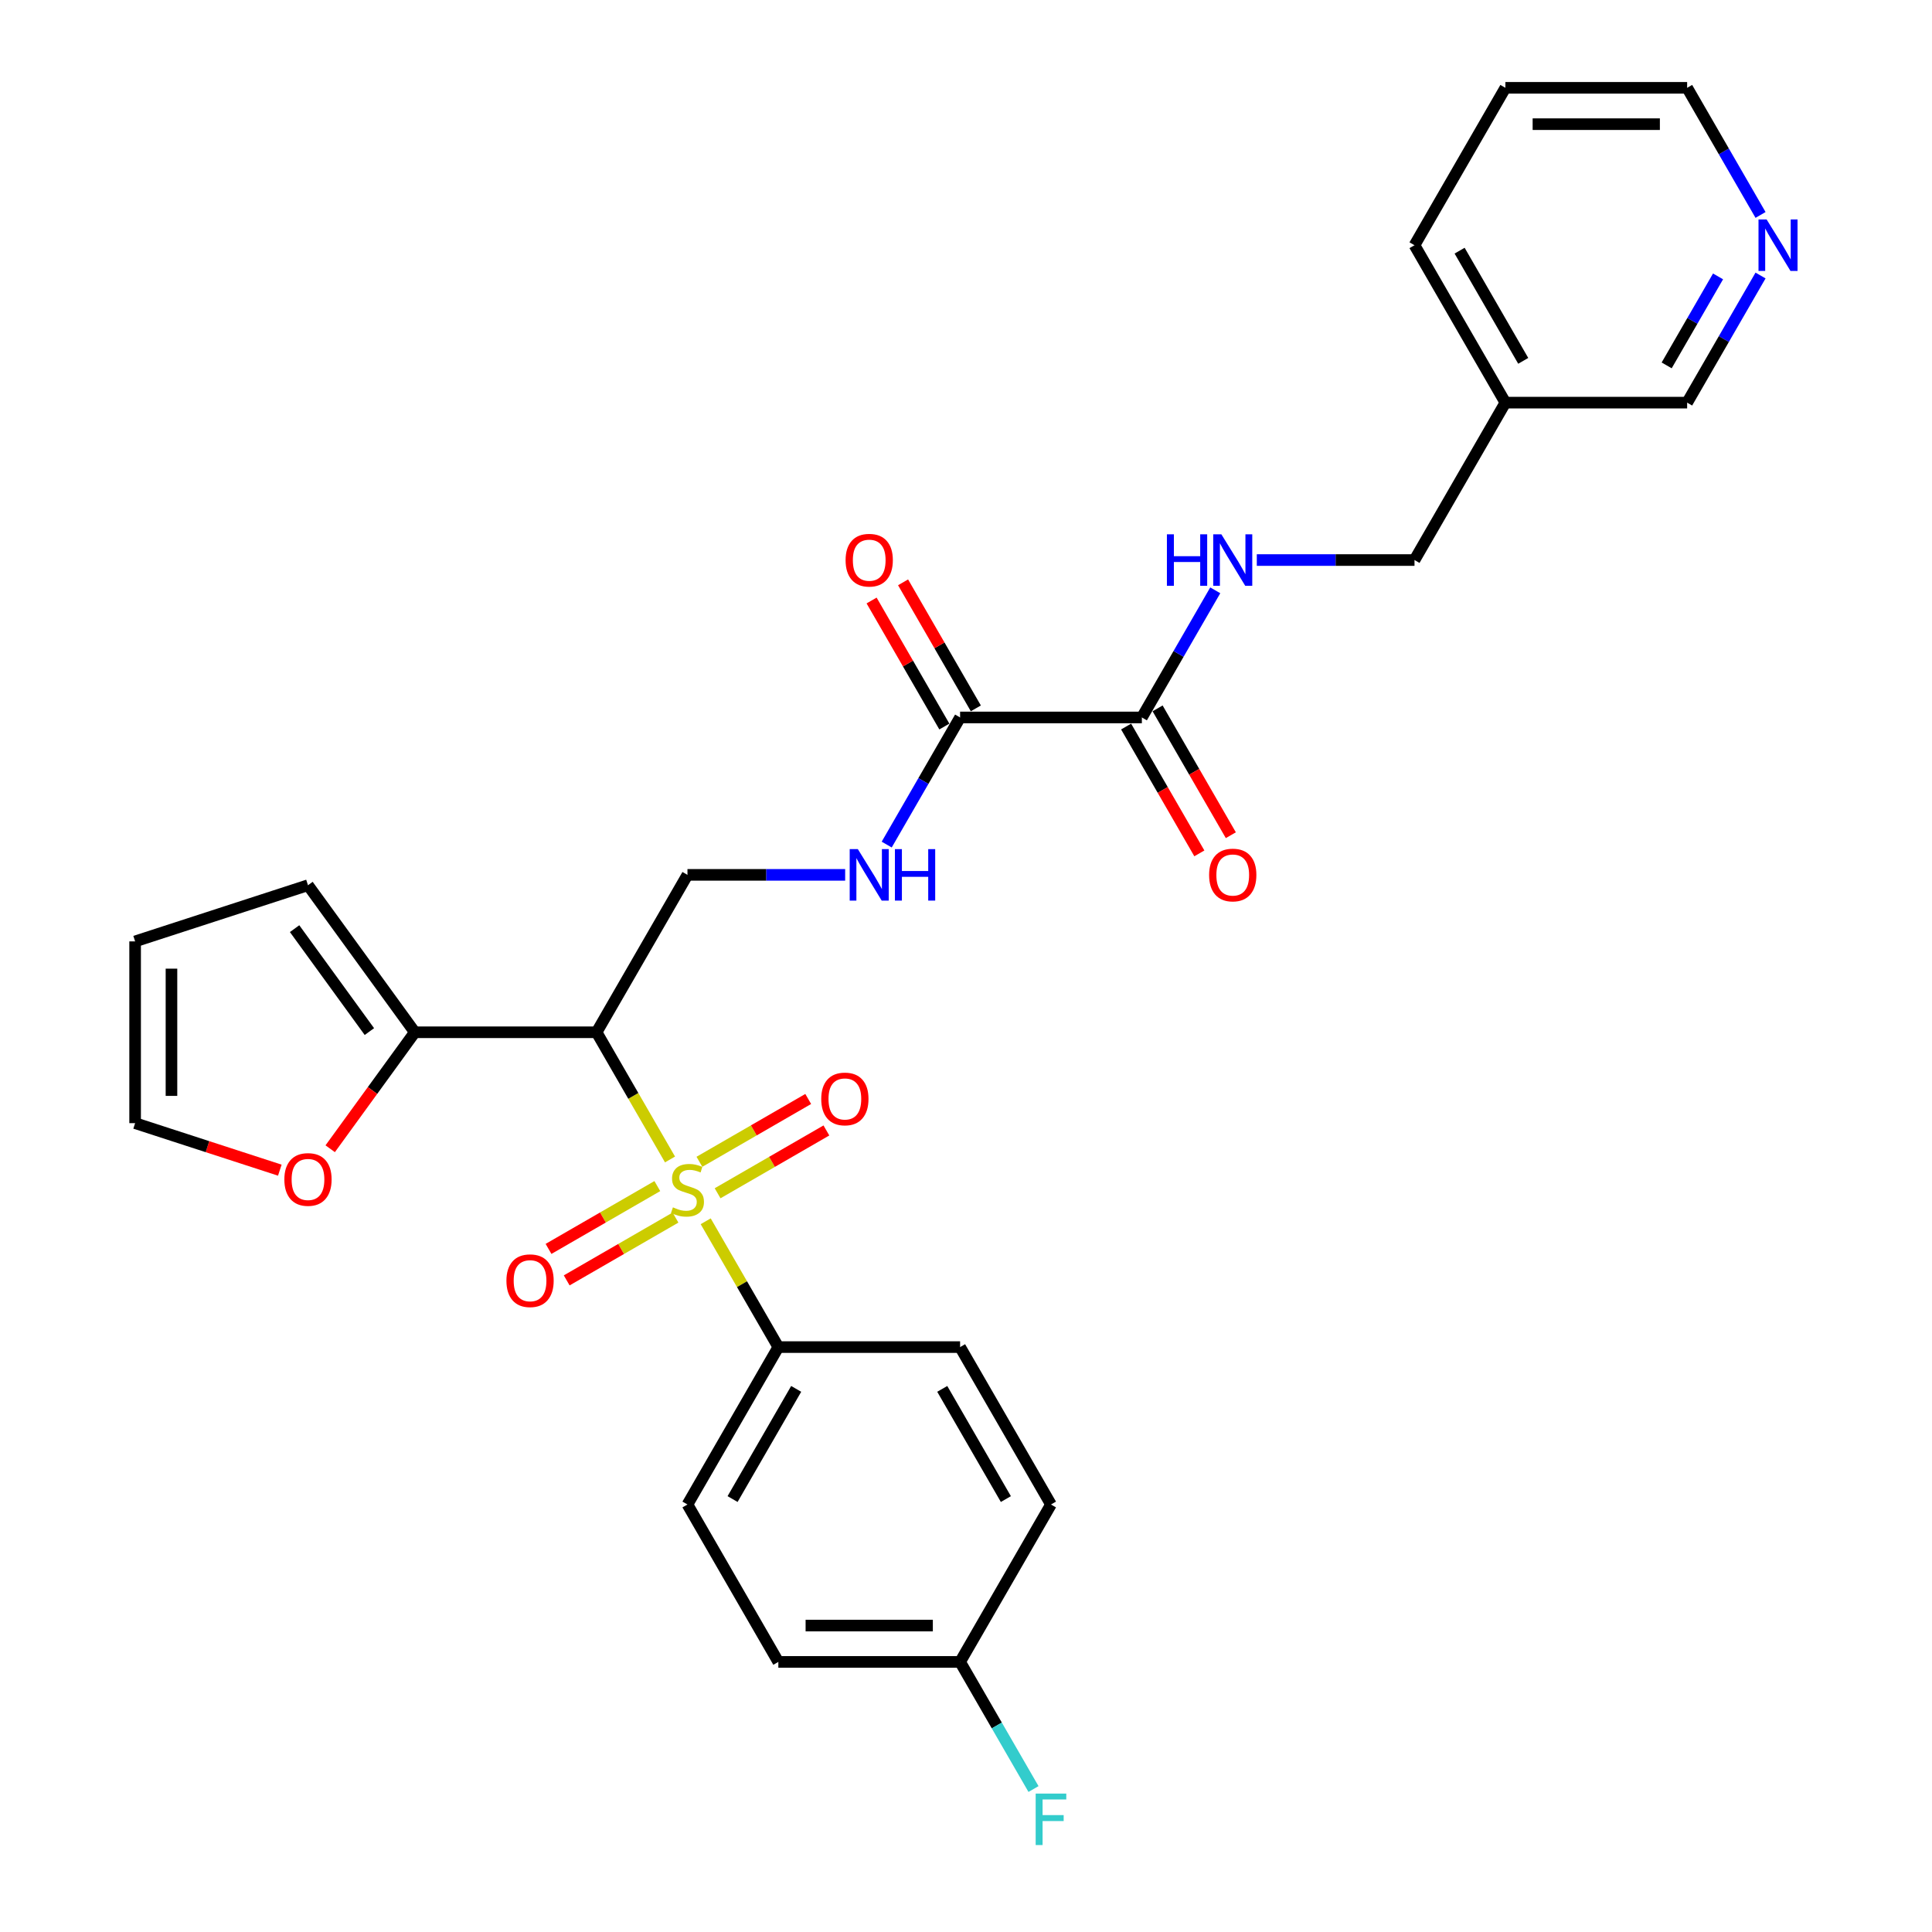 <?xml version='1.0' encoding='iso-8859-1'?>
<svg version='1.1' baseProfile='full'
              xmlns='http://www.w3.org/2000/svg'
                      xmlns:rdkit='http://www.rdkit.org/xml'
                      xmlns:xlink='http://www.w3.org/1999/xlink'
                  xml:space='preserve'
width='1000px' height='1000px' viewBox='0 0 1000 1000'>
<!-- END OF HEADER -->
<rect style='opacity:1.0;fill:#FFFFFF;stroke:none' width='1000' height='1000' x='0' y='0'> </rect>
<path class='bond-0' d='M 346.801,600.141 L 327.795,567.222' style='fill:none;fill-rule:evenodd;stroke:#CCCC00;stroke-width:6px;stroke-linecap:butt;stroke-linejoin:miter;stroke-opacity:1' />
<path class='bond-0' d='M 327.795,567.222 L 308.789,534.302' style='fill:none;fill-rule:evenodd;stroke:#000000;stroke-width:6px;stroke-linecap:butt;stroke-linejoin:miter;stroke-opacity:1' />
<path class='bond-5' d='M 365.268,632.128 L 384.068,664.69' style='fill:none;fill-rule:evenodd;stroke:#CCCC00;stroke-width:6px;stroke-linecap:butt;stroke-linejoin:miter;stroke-opacity:1' />
<path class='bond-5' d='M 384.068,664.69 L 402.867,697.251' style='fill:none;fill-rule:evenodd;stroke:#000000;stroke-width:6px;stroke-linecap:butt;stroke-linejoin:miter;stroke-opacity:1' />
<path class='bond-7' d='M 340.23,613.919 L 312.074,630.175' style='fill:none;fill-rule:evenodd;stroke:#CCCC00;stroke-width:6px;stroke-linecap:butt;stroke-linejoin:miter;stroke-opacity:1' />
<path class='bond-7' d='M 312.074,630.175 L 283.917,646.431' style='fill:none;fill-rule:evenodd;stroke:#FF0000;stroke-width:6px;stroke-linecap:butt;stroke-linejoin:miter;stroke-opacity:1' />
<path class='bond-7' d='M 349.638,630.214 L 321.481,646.47' style='fill:none;fill-rule:evenodd;stroke:#CCCC00;stroke-width:6px;stroke-linecap:butt;stroke-linejoin:miter;stroke-opacity:1' />
<path class='bond-7' d='M 321.481,646.47 L 293.325,662.726' style='fill:none;fill-rule:evenodd;stroke:#FF0000;stroke-width:6px;stroke-linecap:butt;stroke-linejoin:miter;stroke-opacity:1' />
<path class='bond-8' d='M 371.426,617.634 L 399.583,601.378' style='fill:none;fill-rule:evenodd;stroke:#CCCC00;stroke-width:6px;stroke-linecap:butt;stroke-linejoin:miter;stroke-opacity:1' />
<path class='bond-8' d='M 399.583,601.378 L 427.739,585.122' style='fill:none;fill-rule:evenodd;stroke:#FF0000;stroke-width:6px;stroke-linecap:butt;stroke-linejoin:miter;stroke-opacity:1' />
<path class='bond-8' d='M 362.018,601.34 L 390.175,585.083' style='fill:none;fill-rule:evenodd;stroke:#CCCC00;stroke-width:6px;stroke-linecap:butt;stroke-linejoin:miter;stroke-opacity:1' />
<path class='bond-8' d='M 390.175,585.083 L 418.331,568.827' style='fill:none;fill-rule:evenodd;stroke:#FF0000;stroke-width:6px;stroke-linecap:butt;stroke-linejoin:miter;stroke-opacity:1' />
<path class='bond-1' d='M 308.789,534.302 L 214.71,534.302' style='fill:none;fill-rule:evenodd;stroke:#000000;stroke-width:6px;stroke-linecap:butt;stroke-linejoin:miter;stroke-opacity:1' />
<path class='bond-4' d='M 308.789,534.302 L 355.828,452.828' style='fill:none;fill-rule:evenodd;stroke:#000000;stroke-width:6px;stroke-linecap:butt;stroke-linejoin:miter;stroke-opacity:1' />
<path class='bond-10' d='M 214.71,534.302 L 192.809,564.446' style='fill:none;fill-rule:evenodd;stroke:#000000;stroke-width:6px;stroke-linecap:butt;stroke-linejoin:miter;stroke-opacity:1' />
<path class='bond-10' d='M 192.809,564.446 L 170.909,594.589' style='fill:none;fill-rule:evenodd;stroke:#FF0000;stroke-width:6px;stroke-linecap:butt;stroke-linejoin:miter;stroke-opacity:1' />
<path class='bond-11' d='M 214.71,534.302 L 159.412,458.191' style='fill:none;fill-rule:evenodd;stroke:#000000;stroke-width:6px;stroke-linecap:butt;stroke-linejoin:miter;stroke-opacity:1' />
<path class='bond-11' d='M 191.193,533.945 L 152.484,480.667' style='fill:none;fill-rule:evenodd;stroke:#000000;stroke-width:6px;stroke-linecap:butt;stroke-linejoin:miter;stroke-opacity:1' />
<path class='bond-2' d='M 496.946,371.353 L 477.951,404.254' style='fill:none;fill-rule:evenodd;stroke:#000000;stroke-width:6px;stroke-linecap:butt;stroke-linejoin:miter;stroke-opacity:1' />
<path class='bond-2' d='M 477.951,404.254 L 458.956,437.154' style='fill:none;fill-rule:evenodd;stroke:#0000FF;stroke-width:6px;stroke-linecap:butt;stroke-linejoin:miter;stroke-opacity:1' />
<path class='bond-3' d='M 496.946,371.353 L 591.025,371.353' style='fill:none;fill-rule:evenodd;stroke:#000000;stroke-width:6px;stroke-linecap:butt;stroke-linejoin:miter;stroke-opacity:1' />
<path class='bond-13' d='M 505.094,366.649 L 486.262,334.031' style='fill:none;fill-rule:evenodd;stroke:#000000;stroke-width:6px;stroke-linecap:butt;stroke-linejoin:miter;stroke-opacity:1' />
<path class='bond-13' d='M 486.262,334.031 L 467.429,301.412' style='fill:none;fill-rule:evenodd;stroke:#FF0000;stroke-width:6px;stroke-linecap:butt;stroke-linejoin:miter;stroke-opacity:1' />
<path class='bond-13' d='M 488.799,376.057 L 469.967,343.439' style='fill:none;fill-rule:evenodd;stroke:#000000;stroke-width:6px;stroke-linecap:butt;stroke-linejoin:miter;stroke-opacity:1' />
<path class='bond-13' d='M 469.967,343.439 L 451.134,310.82' style='fill:none;fill-rule:evenodd;stroke:#FF0000;stroke-width:6px;stroke-linecap:butt;stroke-linejoin:miter;stroke-opacity:1' />
<path class='bond-9' d='M 591.025,371.353 L 610.02,338.452' style='fill:none;fill-rule:evenodd;stroke:#000000;stroke-width:6px;stroke-linecap:butt;stroke-linejoin:miter;stroke-opacity:1' />
<path class='bond-9' d='M 610.02,338.452 L 629.015,305.552' style='fill:none;fill-rule:evenodd;stroke:#0000FF;stroke-width:6px;stroke-linecap:butt;stroke-linejoin:miter;stroke-opacity:1' />
<path class='bond-12' d='M 582.878,376.057 L 601.829,408.882' style='fill:none;fill-rule:evenodd;stroke:#000000;stroke-width:6px;stroke-linecap:butt;stroke-linejoin:miter;stroke-opacity:1' />
<path class='bond-12' d='M 601.829,408.882 L 620.781,441.707' style='fill:none;fill-rule:evenodd;stroke:#FF0000;stroke-width:6px;stroke-linecap:butt;stroke-linejoin:miter;stroke-opacity:1' />
<path class='bond-12' d='M 599.172,366.649 L 618.124,399.474' style='fill:none;fill-rule:evenodd;stroke:#000000;stroke-width:6px;stroke-linecap:butt;stroke-linejoin:miter;stroke-opacity:1' />
<path class='bond-12' d='M 618.124,399.474 L 637.076,432.3' style='fill:none;fill-rule:evenodd;stroke:#FF0000;stroke-width:6px;stroke-linecap:butt;stroke-linejoin:miter;stroke-opacity:1' />
<path class='bond-6' d='M 355.828,452.828 L 396.639,452.828' style='fill:none;fill-rule:evenodd;stroke:#000000;stroke-width:6px;stroke-linecap:butt;stroke-linejoin:miter;stroke-opacity:1' />
<path class='bond-6' d='M 396.639,452.828 L 437.451,452.828' style='fill:none;fill-rule:evenodd;stroke:#0000FF;stroke-width:6px;stroke-linecap:butt;stroke-linejoin:miter;stroke-opacity:1' />
<path class='bond-17' d='M 402.867,697.251 L 355.828,778.726' style='fill:none;fill-rule:evenodd;stroke:#000000;stroke-width:6px;stroke-linecap:butt;stroke-linejoin:miter;stroke-opacity:1' />
<path class='bond-17' d='M 412.106,718.881 L 379.179,775.913' style='fill:none;fill-rule:evenodd;stroke:#000000;stroke-width:6px;stroke-linecap:butt;stroke-linejoin:miter;stroke-opacity:1' />
<path class='bond-18' d='M 402.867,697.251 L 496.946,697.251' style='fill:none;fill-rule:evenodd;stroke:#000000;stroke-width:6px;stroke-linecap:butt;stroke-linejoin:miter;stroke-opacity:1' />
<path class='bond-20' d='M 650.52,289.878 L 691.332,289.878' style='fill:none;fill-rule:evenodd;stroke:#0000FF;stroke-width:6px;stroke-linecap:butt;stroke-linejoin:miter;stroke-opacity:1' />
<path class='bond-20' d='M 691.332,289.878 L 732.143,289.878' style='fill:none;fill-rule:evenodd;stroke:#000000;stroke-width:6px;stroke-linecap:butt;stroke-linejoin:miter;stroke-opacity:1' />
<path class='bond-14' d='M 144.83,605.675 L 107.384,593.509' style='fill:none;fill-rule:evenodd;stroke:#FF0000;stroke-width:6px;stroke-linecap:butt;stroke-linejoin:miter;stroke-opacity:1' />
<path class='bond-14' d='M 107.384,593.509 L 69.938,581.342' style='fill:none;fill-rule:evenodd;stroke:#000000;stroke-width:6px;stroke-linecap:butt;stroke-linejoin:miter;stroke-opacity:1' />
<path class='bond-16' d='M 159.412,458.191 L 69.938,487.263' style='fill:none;fill-rule:evenodd;stroke:#000000;stroke-width:6px;stroke-linecap:butt;stroke-linejoin:miter;stroke-opacity:1' />
<path class='bond-30' d='M 69.938,581.342 L 69.938,487.263' style='fill:none;fill-rule:evenodd;stroke:#000000;stroke-width:6px;stroke-linecap:butt;stroke-linejoin:miter;stroke-opacity:1' />
<path class='bond-30' d='M 88.753,567.23 L 88.753,501.375' style='fill:none;fill-rule:evenodd;stroke:#000000;stroke-width:6px;stroke-linecap:butt;stroke-linejoin:miter;stroke-opacity:1' />
<path class='bond-15' d='M 911.252,142.603 L 892.256,175.503' style='fill:none;fill-rule:evenodd;stroke:#0000FF;stroke-width:6px;stroke-linecap:butt;stroke-linejoin:miter;stroke-opacity:1' />
<path class='bond-15' d='M 892.256,175.503 L 873.261,208.404' style='fill:none;fill-rule:evenodd;stroke:#000000;stroke-width:6px;stroke-linecap:butt;stroke-linejoin:miter;stroke-opacity:1' />
<path class='bond-15' d='M 889.258,143.065 L 875.962,166.095' style='fill:none;fill-rule:evenodd;stroke:#0000FF;stroke-width:6px;stroke-linecap:butt;stroke-linejoin:miter;stroke-opacity:1' />
<path class='bond-15' d='M 875.962,166.095 L 862.665,189.126' style='fill:none;fill-rule:evenodd;stroke:#000000;stroke-width:6px;stroke-linecap:butt;stroke-linejoin:miter;stroke-opacity:1' />
<path class='bond-31' d='M 911.252,111.256 L 892.256,78.355' style='fill:none;fill-rule:evenodd;stroke:#0000FF;stroke-width:6px;stroke-linecap:butt;stroke-linejoin:miter;stroke-opacity:1' />
<path class='bond-31' d='M 892.256,78.355 L 873.261,45.455' style='fill:none;fill-rule:evenodd;stroke:#000000;stroke-width:6px;stroke-linecap:butt;stroke-linejoin:miter;stroke-opacity:1' />
<path class='bond-23' d='M 355.828,778.726 L 402.867,860.201' style='fill:none;fill-rule:evenodd;stroke:#000000;stroke-width:6px;stroke-linecap:butt;stroke-linejoin:miter;stroke-opacity:1' />
<path class='bond-22' d='M 496.946,697.251 L 543.986,778.726' style='fill:none;fill-rule:evenodd;stroke:#000000;stroke-width:6px;stroke-linecap:butt;stroke-linejoin:miter;stroke-opacity:1' />
<path class='bond-22' d='M 487.707,718.881 L 520.635,775.913' style='fill:none;fill-rule:evenodd;stroke:#000000;stroke-width:6px;stroke-linecap:butt;stroke-linejoin:miter;stroke-opacity:1' />
<path class='bond-19' d='M 779.183,208.404 L 732.143,289.878' style='fill:none;fill-rule:evenodd;stroke:#000000;stroke-width:6px;stroke-linecap:butt;stroke-linejoin:miter;stroke-opacity:1' />
<path class='bond-25' d='M 779.183,208.404 L 873.261,208.404' style='fill:none;fill-rule:evenodd;stroke:#000000;stroke-width:6px;stroke-linecap:butt;stroke-linejoin:miter;stroke-opacity:1' />
<path class='bond-27' d='M 779.183,208.404 L 732.143,126.929' style='fill:none;fill-rule:evenodd;stroke:#000000;stroke-width:6px;stroke-linecap:butt;stroke-linejoin:miter;stroke-opacity:1' />
<path class='bond-27' d='M 788.422,186.775 L 755.494,129.742' style='fill:none;fill-rule:evenodd;stroke:#000000;stroke-width:6px;stroke-linecap:butt;stroke-linejoin:miter;stroke-opacity:1' />
<path class='bond-21' d='M 496.946,860.201 L 543.986,778.726' style='fill:none;fill-rule:evenodd;stroke:#000000;stroke-width:6px;stroke-linecap:butt;stroke-linejoin:miter;stroke-opacity:1' />
<path class='bond-24' d='M 496.946,860.201 L 515.941,893.101' style='fill:none;fill-rule:evenodd;stroke:#000000;stroke-width:6px;stroke-linecap:butt;stroke-linejoin:miter;stroke-opacity:1' />
<path class='bond-24' d='M 515.941,893.101 L 534.937,926.002' style='fill:none;fill-rule:evenodd;stroke:#33CCCC;stroke-width:6px;stroke-linecap:butt;stroke-linejoin:miter;stroke-opacity:1' />
<path class='bond-29' d='M 496.946,860.201 L 402.867,860.201' style='fill:none;fill-rule:evenodd;stroke:#000000;stroke-width:6px;stroke-linecap:butt;stroke-linejoin:miter;stroke-opacity:1' />
<path class='bond-29' d='M 482.834,841.385 L 416.979,841.385' style='fill:none;fill-rule:evenodd;stroke:#000000;stroke-width:6px;stroke-linecap:butt;stroke-linejoin:miter;stroke-opacity:1' />
<path class='bond-26' d='M 873.261,45.455 L 779.183,45.455' style='fill:none;fill-rule:evenodd;stroke:#000000;stroke-width:6px;stroke-linecap:butt;stroke-linejoin:miter;stroke-opacity:1' />
<path class='bond-26' d='M 859.15,64.27 L 793.294,64.27' style='fill:none;fill-rule:evenodd;stroke:#000000;stroke-width:6px;stroke-linecap:butt;stroke-linejoin:miter;stroke-opacity:1' />
<path class='bond-28' d='M 732.143,126.929 L 779.183,45.455' style='fill:none;fill-rule:evenodd;stroke:#000000;stroke-width:6px;stroke-linecap:butt;stroke-linejoin:miter;stroke-opacity:1' />
<path  class='atom-0' d='M 348.302 624.921
Q 348.603 625.034, 349.845 625.561
Q 351.087 626.088, 352.441 626.427
Q 353.834 626.728, 355.188 626.728
Q 357.71 626.728, 359.177 625.523
Q 360.645 624.282, 360.645 622.137
Q 360.645 620.669, 359.892 619.766
Q 359.177 618.863, 358.048 618.373
Q 356.919 617.884, 355.038 617.32
Q 352.667 616.605, 351.237 615.927
Q 349.845 615.25, 348.829 613.82
Q 347.85 612.39, 347.85 609.982
Q 347.85 606.632, 350.108 604.563
Q 352.404 602.493, 356.919 602.493
Q 360.005 602.493, 363.505 603.961
L 362.639 606.858
Q 359.441 605.541, 357.032 605.541
Q 354.436 605.541, 353.006 606.632
Q 351.576 607.686, 351.613 609.53
Q 351.613 610.96, 352.328 611.826
Q 353.081 612.691, 354.135 613.18
Q 355.226 613.669, 357.032 614.234
Q 359.441 614.987, 360.871 615.739
Q 362.301 616.492, 363.317 618.035
Q 364.37 619.54, 364.37 622.137
Q 364.37 625.824, 361.887 627.819
Q 359.441 629.776, 355.339 629.776
Q 352.968 629.776, 351.162 629.249
Q 349.393 628.76, 347.286 627.894
L 348.302 624.921
' fill='#CCCC00'/>
<path  class='atom-7' d='M 444.018 439.506
L 452.748 453.618
Q 453.614 455.01, 455.006 457.532
Q 456.398 460.053, 456.474 460.203
L 456.474 439.506
L 460.011 439.506
L 460.011 466.149
L 456.361 466.149
L 446.99 450.72
Q 445.899 448.914, 444.733 446.844
Q 443.604 444.774, 443.265 444.135
L 443.265 466.149
L 439.803 466.149
L 439.803 439.506
L 444.018 439.506
' fill='#0000FF'/>
<path  class='atom-7' d='M 463.21 439.506
L 466.822 439.506
L 466.822 450.833
L 480.445 450.833
L 480.445 439.506
L 484.057 439.506
L 484.057 466.149
L 480.445 466.149
L 480.445 453.844
L 466.822 453.844
L 466.822 466.149
L 463.21 466.149
L 463.21 439.506
' fill='#0000FF'/>
<path  class='atom-8' d='M 262.123 662.891
Q 262.123 656.494, 265.284 652.919
Q 268.445 649.344, 274.353 649.344
Q 280.262 649.344, 283.423 652.919
Q 286.584 656.494, 286.584 662.891
Q 286.584 669.364, 283.385 673.052
Q 280.186 676.702, 274.353 676.702
Q 268.483 676.702, 265.284 673.052
Q 262.123 669.402, 262.123 662.891
M 274.353 673.692
Q 278.418 673.692, 280.6 670.982
Q 282.821 668.235, 282.821 662.891
Q 282.821 657.661, 280.6 655.026
Q 278.418 652.355, 274.353 652.355
Q 270.289 652.355, 268.069 654.989
Q 265.886 657.623, 265.886 662.891
Q 265.886 668.273, 268.069 670.982
Q 270.289 673.692, 274.353 673.692
' fill='#FF0000'/>
<path  class='atom-9' d='M 425.072 568.813
Q 425.072 562.415, 428.233 558.84
Q 431.395 555.265, 437.303 555.265
Q 443.211 555.265, 446.372 558.84
Q 449.533 562.415, 449.533 568.813
Q 449.533 575.285, 446.334 578.973
Q 443.136 582.623, 437.303 582.623
Q 431.432 582.623, 428.233 578.973
Q 425.072 575.323, 425.072 568.813
M 437.303 579.613
Q 441.367 579.613, 443.55 576.903
Q 445.77 574.156, 445.77 568.813
Q 445.77 563.582, 443.55 560.948
Q 441.367 558.276, 437.303 558.276
Q 433.238 558.276, 431.018 560.91
Q 428.836 563.544, 428.836 568.813
Q 428.836 574.194, 431.018 576.903
Q 433.238 579.613, 437.303 579.613
' fill='#FF0000'/>
<path  class='atom-10' d='M 603.989 276.557
L 607.602 276.557
L 607.602 287.884
L 621.224 287.884
L 621.224 276.557
L 624.837 276.557
L 624.837 303.2
L 621.224 303.2
L 621.224 290.894
L 607.602 290.894
L 607.602 303.2
L 603.989 303.2
L 603.989 276.557
' fill='#0000FF'/>
<path  class='atom-10' d='M 632.175 276.557
L 640.906 290.669
Q 641.771 292.061, 643.163 294.582
Q 644.556 297.104, 644.631 297.254
L 644.631 276.557
L 648.168 276.557
L 648.168 303.2
L 644.518 303.2
L 635.148 287.771
Q 634.057 285.965, 632.89 283.895
Q 631.761 281.825, 631.422 281.186
L 631.422 303.2
L 627.96 303.2
L 627.96 276.557
L 632.175 276.557
' fill='#0000FF'/>
<path  class='atom-11' d='M 147.182 610.489
Q 147.182 604.091, 150.343 600.516
Q 153.504 596.941, 159.412 596.941
Q 165.32 596.941, 168.481 600.516
Q 171.642 604.091, 171.642 610.489
Q 171.642 616.961, 168.443 620.649
Q 165.245 624.3, 159.412 624.3
Q 153.541 624.3, 150.343 620.649
Q 147.182 616.999, 147.182 610.489
M 159.412 621.289
Q 163.476 621.289, 165.659 618.58
Q 167.879 615.832, 167.879 610.489
Q 167.879 605.258, 165.659 602.624
Q 163.476 599.952, 159.412 599.952
Q 155.348 599.952, 153.127 602.586
Q 150.945 605.22, 150.945 610.489
Q 150.945 615.87, 153.127 618.58
Q 155.348 621.289, 159.412 621.289
' fill='#FF0000'/>
<path  class='atom-13' d='M 625.834 452.903
Q 625.834 446.506, 628.995 442.931
Q 632.156 439.356, 638.064 439.356
Q 643.973 439.356, 647.134 442.931
Q 650.295 446.506, 650.295 452.903
Q 650.295 459.375, 647.096 463.063
Q 643.897 466.714, 638.064 466.714
Q 632.194 466.714, 628.995 463.063
Q 625.834 459.413, 625.834 452.903
M 638.064 463.703
Q 642.129 463.703, 644.311 460.994
Q 646.531 458.247, 646.531 452.903
Q 646.531 447.672, 644.311 445.038
Q 642.129 442.366, 638.064 442.366
Q 634 442.366, 631.78 445
Q 629.597 447.634, 629.597 452.903
Q 629.597 458.284, 631.78 460.994
Q 634 463.703, 638.064 463.703
' fill='#FF0000'/>
<path  class='atom-14' d='M 437.677 289.954
Q 437.677 283.556, 440.838 279.981
Q 443.999 276.406, 449.907 276.406
Q 455.815 276.406, 458.976 279.981
Q 462.137 283.556, 462.137 289.954
Q 462.137 296.426, 458.938 300.114
Q 455.74 303.764, 449.907 303.764
Q 444.036 303.764, 440.838 300.114
Q 437.677 296.464, 437.677 289.954
M 449.907 300.754
Q 453.971 300.754, 456.154 298.044
Q 458.374 295.297, 458.374 289.954
Q 458.374 284.723, 456.154 282.089
Q 453.971 279.417, 449.907 279.417
Q 445.843 279.417, 443.622 282.051
Q 441.44 284.685, 441.44 289.954
Q 441.44 295.335, 443.622 298.044
Q 445.843 300.754, 449.907 300.754
' fill='#FF0000'/>
<path  class='atom-16' d='M 914.411 113.608
L 923.142 127.719
Q 924.007 129.112, 925.4 131.633
Q 926.792 134.154, 926.867 134.305
L 926.867 113.608
L 930.405 113.608
L 930.405 140.251
L 926.755 140.251
L 917.384 124.822
Q 916.293 123.015, 915.126 120.946
Q 913.997 118.876, 913.659 118.236
L 913.659 140.251
L 910.197 140.251
L 910.197 113.608
L 914.411 113.608
' fill='#0000FF'/>
<path  class='atom-25' d='M 536.064 928.354
L 551.907 928.354
L 551.907 931.402
L 539.639 931.402
L 539.639 939.493
L 550.552 939.493
L 550.552 942.578
L 539.639 942.578
L 539.639 954.997
L 536.064 954.997
L 536.064 928.354
' fill='#33CCCC'/>
</svg>
